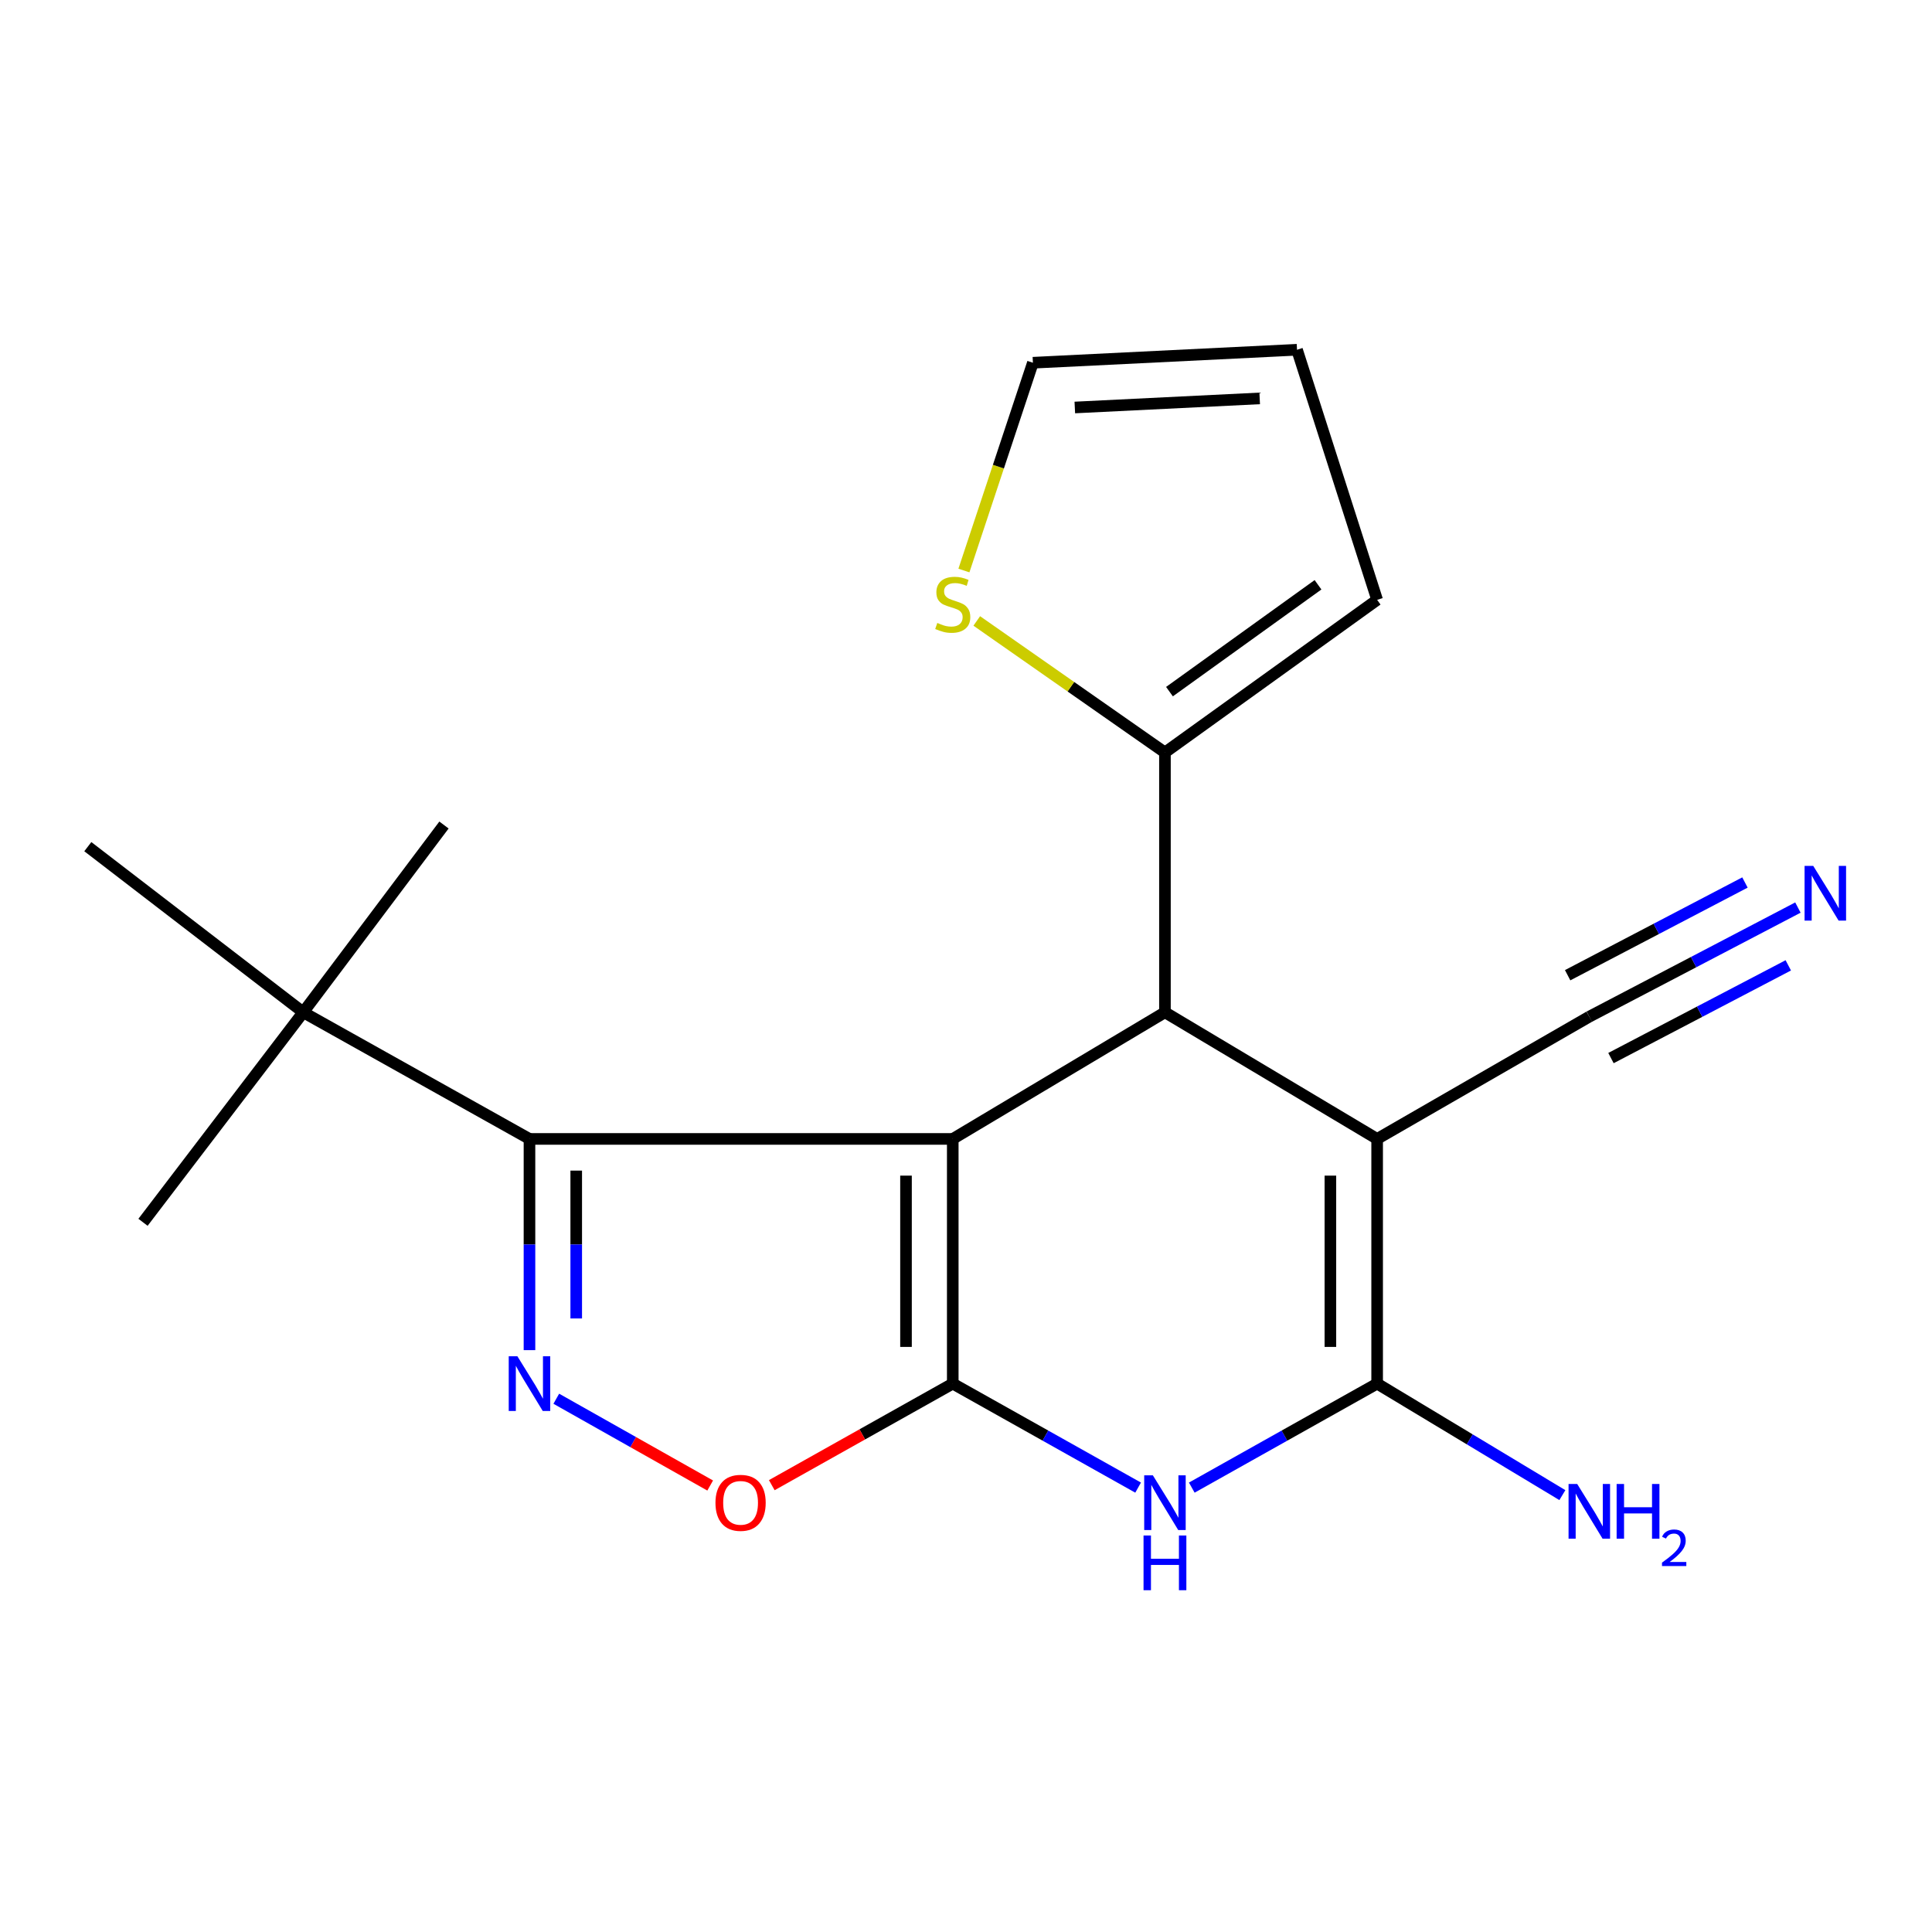 <?xml version='1.0' encoding='iso-8859-1'?>
<svg version='1.1' baseProfile='full'
              xmlns='http://www.w3.org/2000/svg'
                      xmlns:rdkit='http://www.rdkit.org/xml'
                      xmlns:xlink='http://www.w3.org/1999/xlink'
                  xml:space='preserve'
width='1000px' height='1000px' viewBox='0 0 1000 1000'>
<!-- END OF HEADER -->
<rect style='opacity:1.0;fill:#FFFFFF;stroke:none' width='1000' height='1000' x='0' y='0'> </rect>
<path class='bond-0' d='M 493.143,589.506 L 493.143,716.156' style='fill:none;fill-rule:evenodd;stroke:#000000;stroke-width:6px;stroke-linecap:butt;stroke-linejoin:miter;stroke-opacity:1' />
<path class='bond-0' d='M 468.945,608.504 L 468.945,697.158' style='fill:none;fill-rule:evenodd;stroke:#000000;stroke-width:6px;stroke-linecap:butt;stroke-linejoin:miter;stroke-opacity:1' />
<path class='bond-2' d='M 493.143,589.506 L 602.974,523.957' style='fill:none;fill-rule:evenodd;stroke:#000000;stroke-width:6px;stroke-linecap:butt;stroke-linejoin:miter;stroke-opacity:1' />
<path class='bond-5' d='M 493.143,589.506 L 274.057,589.506' style='fill:none;fill-rule:evenodd;stroke:#000000;stroke-width:6px;stroke-linecap:butt;stroke-linejoin:miter;stroke-opacity:1' />
<path class='bond-3' d='M 493.143,716.156 L 541.114,743.071' style='fill:none;fill-rule:evenodd;stroke:#000000;stroke-width:6px;stroke-linecap:butt;stroke-linejoin:miter;stroke-opacity:1' />
<path class='bond-3' d='M 541.114,743.071 L 589.086,769.987' style='fill:none;fill-rule:evenodd;stroke:#0000FF;stroke-width:6px;stroke-linecap:butt;stroke-linejoin:miter;stroke-opacity:1' />
<path class='bond-7' d='M 493.143,716.156 L 446.308,742.437' style='fill:none;fill-rule:evenodd;stroke:#000000;stroke-width:6px;stroke-linecap:butt;stroke-linejoin:miter;stroke-opacity:1' />
<path class='bond-7' d='M 446.308,742.437 L 399.473,768.718' style='fill:none;fill-rule:evenodd;stroke:#FF0000;stroke-width:6px;stroke-linecap:butt;stroke-linejoin:miter;stroke-opacity:1' />
<path class='bond-1' d='M 712.806,589.506 L 602.974,523.957' style='fill:none;fill-rule:evenodd;stroke:#000000;stroke-width:6px;stroke-linecap:butt;stroke-linejoin:miter;stroke-opacity:1' />
<path class='bond-4' d='M 712.806,589.506 L 712.806,716.156' style='fill:none;fill-rule:evenodd;stroke:#000000;stroke-width:6px;stroke-linecap:butt;stroke-linejoin:miter;stroke-opacity:1' />
<path class='bond-4' d='M 688.608,608.504 L 688.608,697.158' style='fill:none;fill-rule:evenodd;stroke:#000000;stroke-width:6px;stroke-linecap:butt;stroke-linejoin:miter;stroke-opacity:1' />
<path class='bond-9' d='M 712.806,589.506 L 822.624,526.215' style='fill:none;fill-rule:evenodd;stroke:#000000;stroke-width:6px;stroke-linecap:butt;stroke-linejoin:miter;stroke-opacity:1' />
<path class='bond-8' d='M 602.974,523.957 L 602.974,389.484' style='fill:none;fill-rule:evenodd;stroke:#000000;stroke-width:6px;stroke-linecap:butt;stroke-linejoin:miter;stroke-opacity:1' />
<path class='bond-21' d='M 616.863,769.987 L 664.834,743.071' style='fill:none;fill-rule:evenodd;stroke:#0000FF;stroke-width:6px;stroke-linecap:butt;stroke-linejoin:miter;stroke-opacity:1' />
<path class='bond-21' d='M 664.834,743.071 L 712.806,716.156' style='fill:none;fill-rule:evenodd;stroke:#000000;stroke-width:6px;stroke-linecap:butt;stroke-linejoin:miter;stroke-opacity:1' />
<path class='bond-14' d='M 712.806,716.156 L 760.743,745.015' style='fill:none;fill-rule:evenodd;stroke:#000000;stroke-width:6px;stroke-linecap:butt;stroke-linejoin:miter;stroke-opacity:1' />
<path class='bond-14' d='M 760.743,745.015 L 808.679,773.874' style='fill:none;fill-rule:evenodd;stroke:#0000FF;stroke-width:6px;stroke-linecap:butt;stroke-linejoin:miter;stroke-opacity:1' />
<path class='bond-6' d='M 274.057,589.506 L 274.057,644.168' style='fill:none;fill-rule:evenodd;stroke:#000000;stroke-width:6px;stroke-linecap:butt;stroke-linejoin:miter;stroke-opacity:1' />
<path class='bond-6' d='M 274.057,644.168 L 274.057,698.829' style='fill:none;fill-rule:evenodd;stroke:#0000FF;stroke-width:6px;stroke-linecap:butt;stroke-linejoin:miter;stroke-opacity:1' />
<path class='bond-6' d='M 298.255,605.905 L 298.255,644.168' style='fill:none;fill-rule:evenodd;stroke:#000000;stroke-width:6px;stroke-linecap:butt;stroke-linejoin:miter;stroke-opacity:1' />
<path class='bond-6' d='M 298.255,644.168 L 298.255,682.431' style='fill:none;fill-rule:evenodd;stroke:#0000FF;stroke-width:6px;stroke-linecap:butt;stroke-linejoin:miter;stroke-opacity:1' />
<path class='bond-12' d='M 274.057,589.506 L 156.953,523.957' style='fill:none;fill-rule:evenodd;stroke:#000000;stroke-width:6px;stroke-linecap:butt;stroke-linejoin:miter;stroke-opacity:1' />
<path class='bond-20' d='M 287.934,723.981 L 327.76,746.443' style='fill:none;fill-rule:evenodd;stroke:#0000FF;stroke-width:6px;stroke-linecap:butt;stroke-linejoin:miter;stroke-opacity:1' />
<path class='bond-20' d='M 327.76,746.443 L 367.587,768.904' style='fill:none;fill-rule:evenodd;stroke:#FF0000;stroke-width:6px;stroke-linecap:butt;stroke-linejoin:miter;stroke-opacity:1' />
<path class='bond-11' d='M 602.974,389.484 L 554.273,355.441' style='fill:none;fill-rule:evenodd;stroke:#000000;stroke-width:6px;stroke-linecap:butt;stroke-linejoin:miter;stroke-opacity:1' />
<path class='bond-11' d='M 554.273,355.441 L 505.573,321.398' style='fill:none;fill-rule:evenodd;stroke:#CCCC00;stroke-width:6px;stroke-linecap:butt;stroke-linejoin:miter;stroke-opacity:1' />
<path class='bond-13' d='M 602.974,389.484 L 712.806,310.478' style='fill:none;fill-rule:evenodd;stroke:#000000;stroke-width:6px;stroke-linecap:butt;stroke-linejoin:miter;stroke-opacity:1' />
<path class='bond-13' d='M 605.318,357.989 L 682.201,302.685' style='fill:none;fill-rule:evenodd;stroke:#000000;stroke-width:6px;stroke-linecap:butt;stroke-linejoin:miter;stroke-opacity:1' />
<path class='bond-10' d='M 822.624,526.215 L 876.61,497.984' style='fill:none;fill-rule:evenodd;stroke:#000000;stroke-width:6px;stroke-linecap:butt;stroke-linejoin:miter;stroke-opacity:1' />
<path class='bond-10' d='M 876.61,497.984 L 930.597,469.752' style='fill:none;fill-rule:evenodd;stroke:#0000FF;stroke-width:6px;stroke-linecap:butt;stroke-linejoin:miter;stroke-opacity:1' />
<path class='bond-10' d='M 833.837,547.658 L 879.726,523.661' style='fill:none;fill-rule:evenodd;stroke:#000000;stroke-width:6px;stroke-linecap:butt;stroke-linejoin:miter;stroke-opacity:1' />
<path class='bond-10' d='M 879.726,523.661 L 925.614,499.664' style='fill:none;fill-rule:evenodd;stroke:#0000FF;stroke-width:6px;stroke-linecap:butt;stroke-linejoin:miter;stroke-opacity:1' />
<path class='bond-10' d='M 811.41,504.773 L 857.299,480.775' style='fill:none;fill-rule:evenodd;stroke:#000000;stroke-width:6px;stroke-linecap:butt;stroke-linejoin:miter;stroke-opacity:1' />
<path class='bond-10' d='M 857.299,480.775 L 903.187,456.778' style='fill:none;fill-rule:evenodd;stroke:#0000FF;stroke-width:6px;stroke-linecap:butt;stroke-linejoin:miter;stroke-opacity:1' />
<path class='bond-15' d='M 498.923,295.298 L 516.776,241.526' style='fill:none;fill-rule:evenodd;stroke:#CCCC00;stroke-width:6px;stroke-linecap:butt;stroke-linejoin:miter;stroke-opacity:1' />
<path class='bond-15' d='M 516.776,241.526 L 534.629,187.754' style='fill:none;fill-rule:evenodd;stroke:#000000;stroke-width:6px;stroke-linecap:butt;stroke-linejoin:miter;stroke-opacity:1' />
<path class='bond-17' d='M 156.953,523.957 L 229.802,427.031' style='fill:none;fill-rule:evenodd;stroke:#000000;stroke-width:6px;stroke-linecap:butt;stroke-linejoin:miter;stroke-opacity:1' />
<path class='bond-18' d='M 156.953,523.957 L 74.022,632.659' style='fill:none;fill-rule:evenodd;stroke:#000000;stroke-width:6px;stroke-linecap:butt;stroke-linejoin:miter;stroke-opacity:1' />
<path class='bond-19' d='M 156.953,523.957 L 45.455,438.229' style='fill:none;fill-rule:evenodd;stroke:#000000;stroke-width:6px;stroke-linecap:butt;stroke-linejoin:miter;stroke-opacity:1' />
<path class='bond-16' d='M 712.806,310.478 L 671.333,181.032' style='fill:none;fill-rule:evenodd;stroke:#000000;stroke-width:6px;stroke-linecap:butt;stroke-linejoin:miter;stroke-opacity:1' />
<path class='bond-22' d='M 534.629,187.754 L 671.333,181.032' style='fill:none;fill-rule:evenodd;stroke:#000000;stroke-width:6px;stroke-linecap:butt;stroke-linejoin:miter;stroke-opacity:1' />
<path class='bond-22' d='M 556.323,210.915 L 652.016,206.209' style='fill:none;fill-rule:evenodd;stroke:#000000;stroke-width:6px;stroke-linecap:butt;stroke-linejoin:miter;stroke-opacity:1' />
<path  class='atom-4' d='M 596.714 763.62
L 605.994 778.62
Q 606.914 780.1, 608.394 782.78
Q 609.874 785.46, 609.954 785.62
L 609.954 763.62
L 613.714 763.62
L 613.714 791.94
L 609.834 791.94
L 599.874 775.54
Q 598.714 773.62, 597.474 771.42
Q 596.274 769.22, 595.914 768.54
L 595.914 791.94
L 592.234 791.94
L 592.234 763.62
L 596.714 763.62
' fill='#0000FF'/>
<path  class='atom-4' d='M 591.894 794.772
L 595.734 794.772
L 595.734 806.812
L 610.214 806.812
L 610.214 794.772
L 614.054 794.772
L 614.054 823.092
L 610.214 823.092
L 610.214 810.012
L 595.734 810.012
L 595.734 823.092
L 591.894 823.092
L 591.894 794.772
' fill='#0000FF'/>
<path  class='atom-7' d='M 267.797 701.996
L 277.077 716.996
Q 277.997 718.476, 279.477 721.156
Q 280.957 723.836, 281.037 723.996
L 281.037 701.996
L 284.797 701.996
L 284.797 730.316
L 280.917 730.316
L 270.957 713.916
Q 269.797 711.996, 268.557 709.796
Q 267.357 707.596, 266.997 706.916
L 266.997 730.316
L 263.317 730.316
L 263.317 701.996
L 267.797 701.996
' fill='#0000FF'/>
<path  class='atom-8' d='M 370.324 777.86
Q 370.324 771.06, 373.684 767.26
Q 377.044 763.46, 383.324 763.46
Q 389.604 763.46, 392.964 767.26
Q 396.324 771.06, 396.324 777.86
Q 396.324 784.74, 392.924 788.66
Q 389.524 792.54, 383.324 792.54
Q 377.084 792.54, 373.684 788.66
Q 370.324 784.78, 370.324 777.86
M 383.324 789.34
Q 387.644 789.34, 389.964 786.46
Q 392.324 783.54, 392.324 777.86
Q 392.324 772.3, 389.964 769.5
Q 387.644 766.66, 383.324 766.66
Q 379.004 766.66, 376.644 769.46
Q 374.324 772.26, 374.324 777.86
Q 374.324 783.58, 376.644 786.46
Q 379.004 789.34, 383.324 789.34
' fill='#FF0000'/>
<path  class='atom-11' d='M 938.523 448.173
L 947.803 463.173
Q 948.723 464.653, 950.203 467.333
Q 951.683 470.013, 951.763 470.173
L 951.763 448.173
L 955.523 448.173
L 955.523 476.493
L 951.643 476.493
L 941.683 460.093
Q 940.523 458.173, 939.283 455.973
Q 938.083 453.773, 937.723 453.093
L 937.723 476.493
L 934.043 476.493
L 934.043 448.173
L 938.523 448.173
' fill='#0000FF'/>
<path  class='atom-12' d='M 485.143 322.429
Q 485.463 322.549, 486.783 323.109
Q 488.103 323.669, 489.543 324.029
Q 491.023 324.349, 492.463 324.349
Q 495.143 324.349, 496.703 323.069
Q 498.263 321.749, 498.263 319.469
Q 498.263 317.909, 497.463 316.949
Q 496.703 315.989, 495.503 315.469
Q 494.303 314.949, 492.303 314.349
Q 489.783 313.589, 488.263 312.869
Q 486.783 312.149, 485.703 310.629
Q 484.663 309.109, 484.663 306.549
Q 484.663 302.989, 487.063 300.789
Q 489.503 298.589, 494.303 298.589
Q 497.583 298.589, 501.303 300.149
L 500.383 303.229
Q 496.983 301.829, 494.423 301.829
Q 491.663 301.829, 490.143 302.989
Q 488.623 304.109, 488.663 306.069
Q 488.663 307.589, 489.423 308.509
Q 490.223 309.429, 491.343 309.949
Q 492.503 310.469, 494.423 311.069
Q 496.983 311.869, 498.503 312.669
Q 500.023 313.469, 501.103 315.109
Q 502.223 316.709, 502.223 319.469
Q 502.223 323.389, 499.583 325.509
Q 496.983 327.589, 492.623 327.589
Q 490.103 327.589, 488.183 327.029
Q 486.303 326.509, 484.063 325.589
L 485.143 322.429
' fill='#CCCC00'/>
<path  class='atom-15' d='M 816.364 768.11
L 825.644 783.11
Q 826.564 784.59, 828.044 787.27
Q 829.524 789.95, 829.604 790.11
L 829.604 768.11
L 833.364 768.11
L 833.364 796.43
L 829.484 796.43
L 819.524 780.03
Q 818.364 778.11, 817.124 775.91
Q 815.924 773.71, 815.564 773.03
L 815.564 796.43
L 811.884 796.43
L 811.884 768.11
L 816.364 768.11
' fill='#0000FF'/>
<path  class='atom-15' d='M 836.764 768.11
L 840.604 768.11
L 840.604 780.15
L 855.084 780.15
L 855.084 768.11
L 858.924 768.11
L 858.924 796.43
L 855.084 796.43
L 855.084 783.35
L 840.604 783.35
L 840.604 796.43
L 836.764 796.43
L 836.764 768.11
' fill='#0000FF'/>
<path  class='atom-15' d='M 860.297 795.436
Q 860.983 793.667, 862.62 792.69
Q 864.257 791.687, 866.527 791.687
Q 869.352 791.687, 870.936 793.218
Q 872.52 794.75, 872.52 797.469
Q 872.52 800.241, 870.461 802.828
Q 868.428 805.415, 864.204 808.478
L 872.837 808.478
L 872.837 810.59
L 860.244 810.59
L 860.244 808.821
Q 863.729 806.339, 865.788 804.491
Q 867.873 802.643, 868.877 800.98
Q 869.88 799.317, 869.88 797.601
Q 869.88 795.806, 868.982 794.802
Q 868.085 793.799, 866.527 793.799
Q 865.022 793.799, 864.019 794.406
Q 863.016 795.014, 862.303 796.36
L 860.297 795.436
' fill='#0000FF'/>
</svg>
